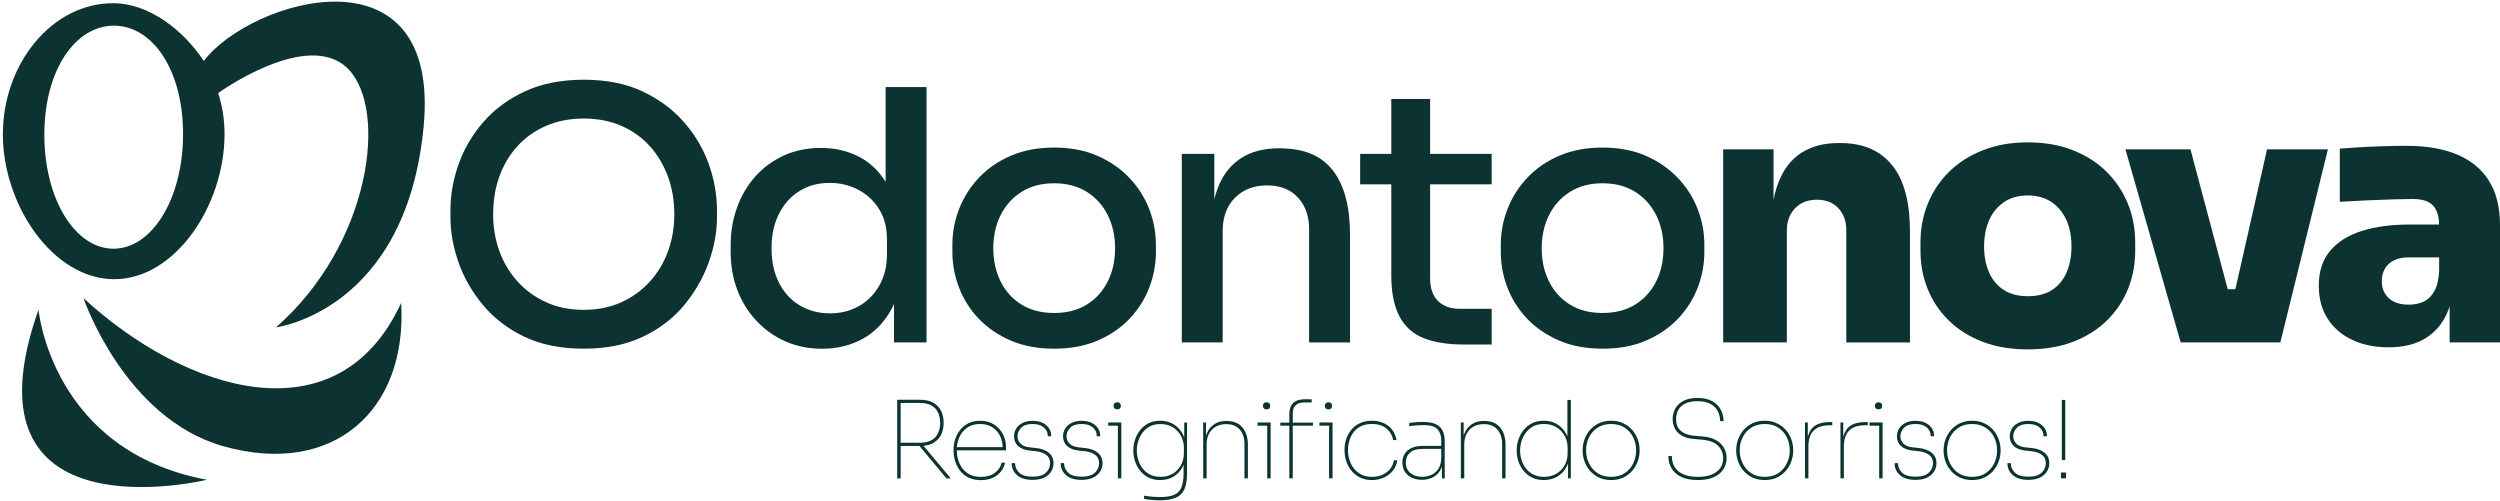 <svg xmlns="http://www.w3.org/2000/svg" width="779" height="156" viewBox="0 0 779 156" fill="none"><g clip-path="url(#clip0_432_658)"><path d="M290.869 137.972C291.97 137.325 292.775 136.464 293.285 135.398C293.784 134.331 294.034 133.163 294.034 131.916V131.587C294.034 130.339 293.784 129.183 293.285 128.105C292.786 127.039 291.981 126.177 290.869 125.531C289.769 124.885 288.306 124.556 286.503 124.556H279.574V149.063H280.651V138.959H286.492L294.918 149.063H296.256L287.751 138.902C288.998 138.788 290.042 138.482 290.881 137.983M280.64 125.554H286.56C288.148 125.554 289.395 125.837 290.325 126.393C291.255 126.949 291.924 127.697 292.332 128.638C292.741 129.58 292.956 130.612 292.956 131.757C292.956 132.903 292.752 133.935 292.332 134.876C291.924 135.817 291.255 136.566 290.325 137.121C289.395 137.677 288.148 137.961 286.56 137.961H280.64V125.576V125.554Z" fill="#0C3332"></path><path d="M309.752 132.279C308.561 131.496 307.109 131.111 305.42 131.111C304.059 131.111 302.857 131.36 301.825 131.859C300.793 132.358 299.919 133.05 299.216 133.923C298.513 134.796 297.991 135.76 297.64 136.838C297.288 137.915 297.118 139.015 297.118 140.149V140.354C297.118 141.51 297.288 142.644 297.64 143.756C297.98 144.856 298.502 145.854 299.194 146.738C299.885 147.623 300.77 148.315 301.836 148.837C302.913 149.347 304.172 149.608 305.624 149.608C307.075 149.608 308.255 149.37 309.287 148.905C310.33 148.44 311.181 147.793 311.85 146.977C312.519 146.16 312.961 145.23 313.188 144.175H312.122C311.85 145.4 311.158 146.444 310.047 147.305C308.935 148.167 307.461 148.598 305.624 148.598C303.923 148.598 302.528 148.213 301.428 147.43C300.328 146.648 299.5 145.627 298.955 144.368C298.422 143.132 298.15 141.782 298.139 140.331H313.472V139.253C313.472 137.87 313.154 136.554 312.519 135.318C311.884 134.082 310.965 133.073 309.775 132.29M301.382 133.254C302.46 132.494 303.809 132.12 305.42 132.12C306.894 132.12 308.153 132.449 309.208 133.129C310.251 133.798 311.056 134.706 311.612 135.84C312.122 136.883 312.394 138.051 312.428 139.321H298.162C298.252 138.233 298.513 137.201 298.933 136.237C299.477 135.012 300.294 134.014 301.382 133.254Z" fill="#0C3332"></path><path d="M326.741 141C325.686 140.229 324.405 139.764 322.885 139.616L320.741 139.378C319.539 139.242 318.621 138.856 317.997 138.221C317.373 137.586 317.056 136.838 317.056 135.999C317.056 134.978 317.43 134.071 318.19 133.288C318.95 132.506 320.14 132.12 321.773 132.12C323.293 132.12 324.461 132.483 325.289 133.209C326.117 133.935 326.514 134.842 326.491 135.942H327.569C327.569 134.513 327.036 133.356 325.958 132.46C324.881 131.564 323.497 131.122 321.773 131.122C320.549 131.122 319.494 131.349 318.621 131.791C317.747 132.233 317.09 132.823 316.647 133.549C316.205 134.275 315.978 135.069 315.978 135.942C315.978 137.189 316.387 138.199 317.214 138.959C318.042 139.718 319.176 140.183 320.628 140.365L322.771 140.603C324.042 140.739 325.108 141.102 325.947 141.703C326.797 142.304 327.217 143.177 327.217 144.311C327.217 145.446 326.786 146.432 325.924 147.271C325.062 148.111 323.679 148.53 321.751 148.53C319.823 148.53 318.439 148.122 317.589 147.294C316.727 146.466 316.296 145.48 316.296 144.311H315.23C315.23 145.808 315.785 147.056 316.908 148.043C318.02 149.041 319.641 149.528 321.762 149.528C323.191 149.528 324.382 149.29 325.346 148.825C326.31 148.36 327.036 147.736 327.535 146.954C328.034 146.171 328.283 145.309 328.283 144.379C328.283 142.905 327.761 141.782 326.707 141.011" fill="#0C3332"></path><path d="M342.005 141C340.951 140.229 339.669 139.764 338.149 139.616L336.006 139.378C334.804 139.242 333.885 138.856 333.262 138.221C332.638 137.586 332.32 136.838 332.32 135.999C332.32 134.978 332.695 134.071 333.454 133.288C334.214 132.506 335.405 132.12 337.038 132.12C338.558 132.12 339.726 132.483 340.554 133.209C341.382 133.935 341.779 134.842 341.756 135.942H342.833C342.833 134.513 342.3 133.356 341.223 132.46C340.145 131.564 338.762 131.122 337.038 131.122C335.813 131.122 334.759 131.349 333.885 131.791C333.012 132.233 332.354 132.823 331.912 133.549C331.47 134.275 331.243 135.069 331.243 135.942C331.243 137.189 331.651 138.199 332.479 138.959C333.307 139.718 334.441 140.183 335.893 140.365L338.036 140.603C339.306 140.739 340.372 141.102 341.212 141.703C342.062 142.304 342.482 143.177 342.482 144.311C342.482 145.446 342.051 146.432 341.189 147.271C340.327 148.111 338.943 148.53 337.015 148.53C335.087 148.53 333.704 148.122 332.853 147.294C331.991 146.466 331.56 145.48 331.56 144.311H330.494C330.494 145.808 331.05 147.056 332.173 148.043C333.284 149.041 334.906 149.528 337.027 149.528C338.456 149.528 339.646 149.29 340.61 148.825C341.574 148.36 342.3 147.736 342.799 146.954C343.298 146.171 343.548 145.309 343.548 144.379C343.548 142.905 343.026 141.782 341.971 141.011" fill="#0C3332"></path><path d="M348.13 127.561C348.504 127.561 348.787 127.459 348.98 127.255C349.173 127.051 349.264 126.79 349.264 126.45C349.264 126.132 349.173 125.871 348.98 125.667C348.787 125.452 348.515 125.35 348.164 125.35C347.778 125.35 347.494 125.452 347.29 125.667C347.086 125.883 346.984 126.143 346.984 126.45C346.984 126.778 347.086 127.051 347.29 127.255C347.494 127.459 347.767 127.561 348.13 127.561Z" fill="#0C3332"></path><path d="M345.317 131.644V132.642H348.334V149.052H349.4V132.642V131.644H348.334H345.317Z" fill="#0C3332"></path><path d="M369.019 136.339C368.895 136.01 368.759 135.692 368.6 135.375C367.965 134.116 367.046 133.084 365.833 132.29C364.63 131.496 363.179 131.099 361.478 131.099C360.117 131.099 358.915 131.371 357.86 131.905C356.817 132.438 355.943 133.152 355.252 134.048C354.56 134.944 354.038 135.931 353.675 137.008C353.312 138.085 353.142 139.163 353.142 140.24V140.444C353.142 141.578 353.324 142.701 353.698 143.79C354.072 144.878 354.605 145.865 355.308 146.738C356.011 147.612 356.885 148.303 357.917 148.814C358.96 149.324 360.139 149.585 361.478 149.585C363.156 149.585 364.585 149.211 365.776 148.451C366.967 147.691 367.885 146.693 368.52 145.434C368.622 145.23 368.713 145.015 368.804 144.81V147.453C368.804 149.301 368.577 150.776 368.135 151.853C367.692 152.942 366.933 153.713 365.878 154.178C364.823 154.643 363.36 154.881 361.512 154.881C360.729 154.881 359.901 154.836 359.017 154.768C358.132 154.688 357.293 154.586 356.488 154.45V155.46C357.27 155.596 358.087 155.698 358.926 155.777C359.777 155.856 360.593 155.891 361.376 155.891C363.451 155.891 365.118 155.618 366.366 155.085C367.613 154.552 368.509 153.668 369.065 152.443C369.609 151.218 369.881 149.562 369.881 147.487V131.655H369.008V136.35L369.019 136.339ZM367.965 144.969C367.352 146.081 366.502 146.965 365.402 147.612C364.313 148.258 363.02 148.587 361.557 148.587C360.094 148.587 358.699 148.213 357.61 147.453C356.522 146.693 355.682 145.684 355.104 144.425C354.526 143.166 354.231 141.805 354.231 140.353C354.231 138.902 354.514 137.654 355.07 136.407C355.626 135.159 356.442 134.127 357.531 133.333C358.62 132.528 359.958 132.131 361.568 132.131C363.088 132.131 364.392 132.472 365.481 133.163C366.57 133.855 367.42 134.751 368.01 135.862C368.6 136.974 368.895 138.165 368.895 139.458V141.261C368.895 142.622 368.588 143.858 367.976 144.981" fill="#0C3332"></path><path d="M382.175 131.167H382.107C380.633 131.167 379.396 131.496 378.41 132.143C377.412 132.789 376.663 133.674 376.153 134.785C376.005 135.103 375.892 135.432 375.79 135.772V131.632H374.917V149.041H375.983V138.46C375.983 136.588 376.527 135.069 377.627 133.912C378.727 132.755 380.202 132.165 382.084 132.165C383.967 132.165 385.35 132.732 386.326 133.878C387.29 135.012 387.777 136.498 387.777 138.323V149.041H388.843V138.596C388.843 136.361 388.276 134.57 387.154 133.209C386.031 131.848 384.364 131.167 382.186 131.167" fill="#0C3332"></path><path d="M394.661 127.561C395.036 127.561 395.319 127.459 395.512 127.255C395.705 127.051 395.795 126.79 395.795 126.45C395.795 126.132 395.705 125.871 395.512 125.667C395.319 125.452 395.047 125.35 394.695 125.35C394.321 125.35 394.026 125.452 393.822 125.667C393.618 125.883 393.516 126.143 393.516 126.45C393.516 126.778 393.618 127.051 393.822 127.255C394.026 127.459 394.298 127.561 394.661 127.561Z" fill="#0C3332"></path><path d="M391.849 131.644V132.642H394.865V149.052H395.931V132.642V131.644H394.865H391.849Z" fill="#0C3332"></path><path d="M413.941 127.561C414.315 127.561 414.599 127.459 414.791 127.255C414.984 127.051 415.075 126.79 415.075 126.45C415.075 126.132 414.984 125.871 414.791 125.667C414.599 125.452 414.326 125.35 413.975 125.35C413.589 125.35 413.306 125.452 413.102 125.667C412.897 125.883 412.795 126.143 412.795 126.45C412.795 126.778 412.897 127.051 413.102 127.255C413.306 127.459 413.578 127.561 413.941 127.561Z" fill="#0C3332"></path><path d="M402.827 128.763C402.827 127.697 403.122 126.869 403.711 126.291C404.301 125.712 405.164 125.418 406.309 125.418H408.714V124.408H406.637C404.959 124.408 403.734 124.805 402.94 125.576C402.146 126.359 401.749 127.55 401.749 129.16V131.7H398.938V132.642H401.749V149.041H402.827V132.642H409.121V131.7H402.827V128.752V128.763Z" fill="#0C3332"></path><path d="M411.128 131.644V132.642H414.145V149.052H415.222V132.642V131.644H414.145H411.128Z" fill="#0C3332"></path><path d="M433.277 145.99C432.665 146.784 431.859 147.419 430.884 147.884C429.897 148.349 428.775 148.587 427.504 148.587C425.849 148.587 424.476 148.19 423.365 147.396C422.254 146.602 421.426 145.57 420.87 144.3C420.314 143.03 420.031 141.68 420.031 140.251C420.031 138.822 420.303 137.462 420.847 136.214C421.392 134.978 422.22 133.98 423.32 133.231C424.42 132.483 425.815 132.109 427.493 132.109C429.387 132.109 430.907 132.585 432.029 133.526C433.152 134.479 433.844 135.67 434.093 137.121H435.16C434.933 135.874 434.479 134.796 433.787 133.912C433.095 133.016 432.222 132.324 431.156 131.836C430.101 131.349 428.877 131.099 427.493 131.099C426.109 131.099 424.851 131.349 423.773 131.848C422.707 132.347 421.811 133.027 421.097 133.889C420.382 134.751 419.849 135.715 419.486 136.804C419.123 137.881 418.953 138.993 418.953 140.138V140.342C418.953 141.476 419.135 142.599 419.486 143.688C419.838 144.776 420.382 145.774 421.108 146.67C421.834 147.566 422.73 148.269 423.785 148.791C424.839 149.313 426.075 149.585 427.482 149.585C428.888 149.585 430.124 149.324 431.247 148.791C432.37 148.269 433.311 147.544 434.037 146.636C434.774 145.718 435.228 144.652 435.409 143.427H434.332C434.218 144.345 433.855 145.196 433.243 145.99" fill="#0C3332"></path><path d="M447.408 132.177C446.41 131.712 445.049 131.474 443.302 131.474C442.86 131.474 442.395 131.485 441.907 131.508C441.431 131.53 440.955 131.576 440.49 131.621C440.025 131.678 439.56 131.734 439.117 131.802V132.8C439.537 132.732 440.002 132.676 440.501 132.63C441 132.585 441.544 132.551 442.111 132.517C442.679 132.483 443.257 132.472 443.835 132.472C445.752 132.472 447.113 132.891 447.907 133.742C448.7 134.592 449.097 135.76 449.097 137.257V138.936H443.302C441.964 138.936 440.83 139.151 439.889 139.571C438.947 139.991 438.233 140.603 437.734 141.374C437.235 142.157 436.985 143.064 436.985 144.119C436.985 145.275 437.258 146.262 437.802 147.067C438.346 147.873 439.083 148.485 440.013 148.893C440.943 149.313 441.953 149.517 443.041 149.517C444.198 149.517 445.264 149.29 446.24 148.848C447.215 148.406 448.009 147.714 448.632 146.795C448.916 146.364 449.143 145.888 449.302 145.366V149.063H450.175V137.552C450.175 136.237 449.959 135.125 449.54 134.241C449.12 133.356 448.406 132.664 447.419 132.199M448.111 146.217C447.498 147.079 446.739 147.68 445.854 148.043C444.958 148.406 444.051 148.576 443.109 148.576C441.658 148.576 440.456 148.19 439.492 147.408C438.528 146.625 438.051 145.548 438.051 144.164C438.051 142.871 438.482 141.828 439.356 141.045C440.229 140.263 441.476 139.877 443.109 139.877H449.097V142.758C449.052 144.209 448.723 145.366 448.111 146.228" fill="#0C3332"></path><path d="M462.457 131.167H462.389C460.915 131.167 459.679 131.496 458.692 132.143C457.694 132.789 456.946 133.674 456.435 134.785C456.288 135.103 456.174 135.432 456.072 135.772V131.632H455.199V149.041H456.265V138.46C456.265 136.588 456.809 135.069 457.909 133.912C459.01 132.755 460.484 132.165 462.366 132.165C464.249 132.165 465.633 132.732 466.608 133.878C467.572 135.012 468.06 136.498 468.06 138.323V149.041H469.126V138.596C469.126 136.361 468.559 134.57 467.436 133.209C466.313 131.848 464.657 131.167 462.468 131.167" fill="#0C3332"></path><path d="M488.394 135.976C488.303 135.772 488.212 135.556 488.11 135.352C487.475 134.105 486.557 133.084 485.366 132.29C484.175 131.496 482.712 131.099 481 131.099C479.616 131.099 478.402 131.371 477.348 131.905C476.293 132.438 475.42 133.152 474.717 134.048C474.014 134.944 473.481 135.919 473.129 136.997C472.766 138.063 472.596 139.151 472.596 140.24V140.444C472.596 141.601 472.777 142.724 473.152 143.812C473.515 144.901 474.059 145.876 474.773 146.738C475.488 147.612 476.372 148.303 477.416 148.814C478.459 149.324 479.661 149.585 481 149.585C482.678 149.585 484.118 149.211 485.332 148.462C486.545 147.714 487.487 146.716 488.144 145.446C488.314 145.117 488.462 144.765 488.598 144.425V149.052H489.471V124.612H488.405V135.976H488.394ZM488.462 141.249C488.462 142.633 488.156 143.88 487.543 144.981C486.931 146.081 486.069 146.965 484.946 147.612C483.835 148.258 482.542 148.587 481.068 148.587C479.503 148.587 478.176 148.201 477.064 147.453C475.964 146.693 475.114 145.684 474.535 144.436C473.957 143.189 473.662 141.828 473.662 140.353C473.662 138.97 473.945 137.643 474.513 136.384C475.08 135.125 475.907 134.093 477.008 133.299C478.096 132.506 479.457 132.109 481.056 132.109C482.576 132.109 483.88 132.449 484.992 133.129C486.092 133.81 486.953 134.706 487.555 135.828C488.156 136.94 488.462 138.153 488.462 139.446V141.249Z" fill="#0C3332"></path><path d="M508.546 133.935C507.787 133.073 506.857 132.392 505.768 131.871C504.679 131.36 503.42 131.099 502.014 131.099C500.608 131.099 499.36 131.36 498.26 131.871C497.16 132.381 496.242 133.073 495.482 133.935C494.722 134.796 494.144 135.772 493.747 136.86C493.338 137.961 493.146 139.083 493.146 140.24V140.444C493.146 141.578 493.338 142.69 493.735 143.778C494.121 144.867 494.699 145.842 495.448 146.704C496.196 147.578 497.127 148.269 498.227 148.802C499.327 149.324 500.596 149.585 502.025 149.585C503.454 149.585 504.726 149.324 505.826 148.802C506.926 148.281 507.855 147.578 508.603 146.704C509.352 145.831 509.919 144.856 510.316 143.778C510.701 142.701 510.905 141.59 510.905 140.444V140.24C510.905 139.083 510.701 137.949 510.304 136.86C509.907 135.772 509.318 134.785 508.569 133.935M508.921 144.368C508.32 145.616 507.446 146.636 506.29 147.419C505.144 148.201 503.715 148.587 502.025 148.587C500.336 148.587 498.929 148.201 497.773 147.419C496.616 146.636 495.731 145.627 495.13 144.368C494.529 143.121 494.223 141.782 494.223 140.353C494.223 138.925 494.529 137.518 495.141 136.271C495.754 135.023 496.65 134.014 497.818 133.254C498.986 132.494 500.392 132.12 502.014 132.12C503.636 132.12 505.076 132.494 506.233 133.254C507.39 134.014 508.274 135.012 508.898 136.271C509.51 137.518 509.817 138.879 509.817 140.353C509.817 141.828 509.51 143.121 508.909 144.368" fill="#0C3332"></path><path d="M534.744 137.178C533.655 136.543 532.317 136.157 530.707 136.021L527.69 135.749C525.977 135.59 524.639 135.08 523.687 134.207C522.734 133.334 522.269 132.131 522.269 130.589C522.269 129.568 522.496 128.627 522.949 127.776C523.403 126.926 524.129 126.257 525.104 125.758C526.091 125.259 527.372 125.009 528.96 125.009C530.548 125.009 531.954 125.293 532.997 125.86C534.03 126.427 534.789 127.187 535.277 128.139C535.753 129.092 535.991 130.124 535.991 131.235H537.069C537.069 129.943 536.774 128.752 536.196 127.652C535.617 126.563 534.721 125.678 533.531 125.009C532.34 124.34 530.809 124 528.96 124C527.112 124 525.705 124.295 524.56 124.907C523.414 125.508 522.564 126.314 522.02 127.3C521.475 128.298 521.203 129.398 521.203 130.6C521.203 132.37 521.77 133.787 522.893 134.865C524.015 135.942 525.569 136.577 527.531 136.758L530.548 137.031C532.737 137.235 534.347 137.859 535.39 138.925C536.422 139.991 536.944 141.261 536.944 142.758C536.944 143.937 536.638 144.969 536.037 145.843C535.436 146.716 534.551 147.385 533.372 147.873C532.204 148.349 530.763 148.587 529.074 148.587C527.248 148.587 525.728 148.315 524.526 147.782C523.324 147.249 522.416 146.489 521.827 145.525C521.237 144.55 520.942 143.404 520.942 142.089H519.865C519.865 143.518 520.194 144.799 520.851 145.933C521.509 147.067 522.519 147.963 523.879 148.61C525.24 149.256 526.975 149.585 529.074 149.585C531.036 149.585 532.68 149.29 533.995 148.7C535.311 148.111 536.309 147.294 536.99 146.251C537.67 145.219 538.01 144.051 538.01 142.758C538.01 141.601 537.738 140.535 537.194 139.571C536.649 138.618 535.833 137.813 534.755 137.178" fill="#0C3332"></path><path d="M556.416 133.935C555.657 133.073 554.727 132.392 553.638 131.871C552.549 131.36 551.29 131.099 549.884 131.099C548.478 131.099 547.23 131.36 546.13 131.871C545.03 132.381 544.112 133.073 543.352 133.935C542.592 134.796 542.013 135.772 541.605 136.86C541.208 137.961 541.004 139.083 541.004 140.24V140.444C541.004 141.578 541.197 142.69 541.594 143.778C541.979 144.867 542.547 145.842 543.306 146.704C544.055 147.578 544.985 148.269 546.085 148.802C547.185 149.324 548.455 149.585 549.884 149.585C551.313 149.585 552.583 149.324 553.683 148.802C554.783 148.281 555.713 147.578 556.462 146.704C557.21 145.831 557.777 144.856 558.174 143.778C558.56 142.701 558.764 141.59 558.764 140.444V140.24C558.764 139.083 558.56 137.949 558.163 136.86C557.766 135.772 557.176 134.785 556.428 133.935M556.791 144.368C556.19 145.616 555.316 146.636 554.16 147.419C553.003 148.201 551.585 148.587 549.895 148.587C548.206 148.587 546.799 148.201 545.643 147.419C544.486 146.636 543.601 145.627 543 144.368C542.399 143.121 542.093 141.782 542.093 140.353C542.093 138.925 542.399 137.518 543.012 136.271C543.624 135.023 544.52 134.014 545.688 133.254C546.856 132.494 548.262 132.12 549.884 132.12C551.506 132.12 552.946 132.494 554.103 133.254C555.26 134.014 556.156 135.012 556.768 136.271C557.38 137.518 557.687 138.879 557.687 140.353C557.687 141.828 557.38 143.121 556.779 144.368" fill="#0C3332"></path><path d="M564.672 133.413C564.037 134.127 563.595 135.035 563.312 136.146V131.644H562.438V149.052H563.504V139.106C563.504 136.917 564.048 135.273 565.148 134.173C566.237 133.073 567.892 132.517 570.104 132.517H570.943V131.508H570.377C567.701 131.508 565.794 132.143 564.672 133.413Z" fill="#0C3332"></path><path d="M575.719 133.413C575.084 134.127 574.641 135.035 574.358 136.146V131.644H573.485V149.052H574.551V139.106C574.551 136.917 575.095 135.273 576.195 134.173C577.284 133.073 578.94 132.517 581.151 132.517H581.99V131.508H581.423C578.747 131.508 576.842 132.143 575.719 133.413Z" fill="#0C3332"></path><path d="M585.347 127.561C585.721 127.561 586.005 127.459 586.198 127.255C586.39 127.051 586.481 126.79 586.481 126.45C586.481 126.132 586.39 125.871 586.198 125.667C586.005 125.452 585.733 125.35 585.381 125.35C584.995 125.35 584.712 125.452 584.508 125.667C584.304 125.883 584.202 126.143 584.202 126.45C584.202 126.778 584.304 127.051 584.508 127.255C584.712 127.459 584.984 127.561 585.347 127.561Z" fill="#0C3332"></path><path d="M582.534 131.644V132.642H585.551V149.052H586.617V132.642V131.644H585.551H582.534Z" fill="#0C3332"></path><path d="M601.848 141C600.793 140.229 599.512 139.764 597.992 139.616L595.849 139.378C594.647 139.242 593.728 138.856 593.104 138.221C592.48 137.586 592.163 136.838 592.163 135.999C592.163 134.978 592.537 134.071 593.297 133.288C594.057 132.506 595.248 132.12 596.881 132.12C598.4 132.12 599.569 132.483 600.396 133.209C601.224 133.935 601.621 134.842 601.599 135.942H602.676C602.676 134.513 602.143 133.356 601.066 132.46C599.988 131.564 598.605 131.122 596.881 131.122C595.656 131.122 594.601 131.349 593.728 131.791C592.855 132.233 592.197 132.823 591.755 133.549C591.312 134.275 591.086 135.069 591.086 135.942C591.086 137.189 591.494 138.199 592.322 138.959C593.15 139.718 594.284 140.183 595.735 140.365L597.879 140.603C599.149 140.739 600.215 141.102 601.054 141.703C601.905 142.304 602.324 143.177 602.324 144.311C602.324 145.446 601.893 146.432 601.031 147.271C600.17 148.111 598.786 148.53 596.869 148.53C594.953 148.53 593.558 148.122 592.707 147.294C591.845 146.466 591.414 145.48 591.414 144.311H590.348C590.348 145.808 590.904 147.056 592.027 148.043C593.138 149.041 594.76 149.528 596.881 149.528C598.31 149.528 599.5 149.29 600.464 148.825C601.417 148.36 602.154 147.736 602.653 146.954C603.152 146.171 603.402 145.309 603.402 144.379C603.402 142.905 602.88 141.782 601.825 141.011" fill="#0C3332"></path><path d="M621.037 133.935C620.277 133.073 619.347 132.392 618.258 131.871C617.17 131.36 615.911 131.099 614.504 131.099C613.098 131.099 611.851 131.36 610.751 131.871C609.651 132.381 608.732 133.073 607.972 133.935C607.212 134.796 606.634 135.772 606.226 136.86C605.829 137.961 605.625 139.083 605.625 140.24V140.444C605.625 141.578 605.817 142.69 606.214 143.778C606.6 144.867 607.167 145.842 607.927 146.704C608.675 147.578 609.605 148.269 610.705 148.802C611.805 149.324 613.075 149.585 614.504 149.585C615.933 149.585 617.204 149.324 618.304 148.802C619.404 148.281 620.334 147.578 621.082 146.704C621.831 145.831 622.398 144.856 622.795 143.778C623.18 142.701 623.384 141.59 623.384 140.444V140.24C623.384 139.083 623.18 137.949 622.783 136.86C622.386 135.772 621.797 134.785 621.048 133.935M621.4 144.368C620.799 145.616 619.925 146.636 618.769 147.419C617.612 148.201 616.194 148.587 614.504 148.587C612.815 148.587 611.408 148.201 610.252 147.419C609.095 146.636 608.21 145.627 607.609 144.368C607.008 143.121 606.702 141.782 606.702 140.353C606.702 138.925 607.008 137.518 607.621 136.271C608.233 135.023 609.129 134.014 610.297 133.254C611.465 132.494 612.871 132.12 614.493 132.12C616.115 132.12 617.555 132.494 618.712 133.254C619.869 134.014 620.765 135.012 621.377 136.271C621.989 137.518 622.296 138.879 622.296 140.353C622.296 141.828 621.989 143.121 621.388 144.368" fill="#0C3332"></path><path d="M637.005 141C635.95 140.229 634.669 139.764 633.149 139.616L631.005 139.378C629.803 139.242 628.885 138.856 628.261 138.221C627.637 137.586 627.32 136.838 627.32 135.999C627.32 134.978 627.694 134.071 628.454 133.288C629.214 132.506 630.404 132.12 632.037 132.12C633.557 132.12 634.725 132.483 635.553 133.209C636.381 133.935 636.778 134.842 636.755 135.942H637.833C637.833 134.513 637.3 133.356 636.222 132.46C635.145 131.564 633.761 131.122 632.037 131.122C630.813 131.122 629.758 131.349 628.885 131.791C628.011 132.233 627.354 132.823 626.911 133.549C626.469 134.275 626.242 135.069 626.242 135.942C626.242 137.189 626.651 138.199 627.478 138.959C628.306 139.718 629.44 140.183 630.892 140.365L633.035 140.603C634.306 140.739 635.372 141.102 636.211 141.703C637.061 142.304 637.481 143.177 637.481 144.311C637.481 145.446 637.05 146.432 636.188 147.271C635.326 148.111 633.943 148.53 632.026 148.53C630.11 148.53 628.715 148.122 627.864 147.294C627.002 146.466 626.571 145.48 626.571 144.311H625.505C625.505 145.808 626.061 147.056 627.184 148.043C628.295 149.041 629.917 149.528 632.037 149.528C633.466 149.528 634.657 149.29 635.621 148.825C636.574 148.36 637.311 147.736 637.81 146.954C638.309 146.171 638.559 145.309 638.559 144.379C638.559 142.905 638.037 141.782 636.982 141.011" fill="#0C3332"></path><path d="M643.797 147.237H642.188V149.041H643.797V147.237Z" fill="#0C3332"></path><path d="M643.526 124.612H642.46V143.359H643.526V124.612Z" fill="#0C3332"></path><path d="M213.056 37.973C209.574 34.015 205.242 30.84 200.093 28.436C194.933 26.031 188.865 24.841 181.891 24.841C174.916 24.841 168.826 26.043 163.632 28.436C158.438 30.829 154.117 34.015 150.658 37.973C147.21 41.931 144.625 46.309 142.923 51.106C141.211 55.903 140.36 60.7 140.36 65.498V67.891C140.36 72.246 141.177 76.805 142.81 81.568C144.443 86.331 146.972 90.776 150.386 94.916C153.799 99.055 158.109 102.378 163.303 104.885C168.497 107.391 174.689 108.65 181.879 108.65C189.07 108.65 195.171 107.391 200.41 104.885C205.639 102.378 209.948 99.055 213.328 94.916C216.707 90.776 219.225 86.331 220.903 81.568C222.571 76.805 223.41 72.246 223.41 67.891V65.498C223.41 60.7 222.559 55.903 220.847 51.106C219.134 46.309 216.537 41.931 213.056 37.973ZM208.213 78.131C206.943 81.692 205.072 84.857 202.599 87.612C200.127 90.38 197.144 92.557 193.663 94.156C190.17 95.755 186.246 96.549 181.891 96.549C177.536 96.549 173.612 95.755 170.119 94.156C166.626 92.557 163.655 90.38 161.182 87.612C158.71 84.857 156.839 81.692 155.569 78.131C154.298 74.57 153.663 70.794 153.663 66.802C153.663 62.594 154.298 58.682 155.569 55.087C156.839 51.492 158.71 48.328 161.182 45.606C163.655 42.884 166.626 40.752 170.119 39.232C173.601 37.701 177.525 36.941 181.891 36.941C186.257 36.941 190.17 37.701 193.663 39.232C197.144 40.763 200.104 42.884 202.543 45.606C204.97 48.328 206.841 51.492 208.156 55.087C209.461 58.682 210.118 62.583 210.118 66.802C210.118 70.794 209.483 74.582 208.213 78.131Z" fill="#0C3332"></path><path d="M275.941 56.629C273.831 53.261 271.155 50.709 267.934 48.985C264.339 47.057 260.29 46.093 255.788 46.093C251.569 46.093 247.736 46.876 244.288 48.441C240.841 50.006 237.869 52.161 235.408 54.928C232.936 57.695 231.031 60.905 229.693 64.579C228.343 68.254 227.674 72.189 227.674 76.408V78.483C227.674 82.77 228.366 86.728 229.749 90.357C231.133 93.986 233.106 97.184 235.692 99.951C238.266 102.707 241.283 104.851 244.742 106.382C248.19 107.913 252.023 108.672 256.242 108.672C260.676 108.672 264.736 107.708 268.444 105.781C272.153 103.853 275.181 100.859 277.54 96.787C277.914 96.141 278.254 95.449 278.572 94.746V106.699H288.711V27.131H275.964V56.629H275.941ZM276.372 79.22C276.372 82.997 275.555 86.285 273.922 89.087C272.289 91.888 270.146 94.009 267.492 95.46C264.838 96.912 261.878 97.638 258.612 97.638C255.119 97.638 252 96.821 249.244 95.188C246.477 93.555 244.322 91.207 242.757 88.157C241.192 85.106 240.41 81.511 240.41 77.372C240.41 73.232 241.17 69.739 242.701 66.688C244.22 63.638 246.352 61.256 249.074 59.555C251.796 57.843 254.937 56.992 258.499 56.992C261.697 56.992 264.634 57.684 267.322 59.067C270.01 60.451 272.187 62.447 273.865 65.067C275.533 67.686 276.372 70.839 276.372 74.548V79.231V79.22Z" fill="#0C3332"></path><path d="M351.789 55.302C349.033 52.433 345.699 50.165 341.82 48.486C337.93 46.819 333.484 45.98 328.472 45.98C323.459 45.98 318.991 46.819 315.067 48.486C311.143 50.165 307.82 52.433 305.098 55.302C302.376 58.171 300.301 61.426 298.883 65.055C297.466 68.696 296.763 72.427 296.763 76.283V78.46C296.763 82.316 297.454 86.036 298.838 89.631C300.222 93.226 302.252 96.447 304.939 99.271C307.627 102.106 310.939 104.374 314.851 106.087C318.775 107.788 323.312 108.65 328.472 108.65C333.632 108.65 338.168 107.799 342.092 106.087C346.016 104.386 349.328 102.106 352.004 99.271C354.692 96.436 356.722 93.226 358.106 89.631C359.489 86.036 360.181 82.316 360.181 78.46V76.283C360.181 72.438 359.478 68.696 358.06 65.055C356.643 61.426 354.556 58.171 351.789 55.302ZM345.2 87.612C343.714 90.663 341.548 93.079 338.713 94.859C335.877 96.64 332.464 97.524 328.472 97.524C324.48 97.524 321.066 96.64 318.231 94.859C315.396 93.079 313.241 90.663 311.744 87.612C310.258 84.562 309.51 81.148 309.51 77.372C309.51 73.595 310.27 70.068 311.801 67.017C313.332 63.967 315.509 61.551 318.344 59.77C321.18 57.99 324.559 57.105 328.483 57.105C332.407 57.105 335.787 58.001 338.622 59.77C341.457 61.551 343.635 63.967 345.166 67.017C346.697 70.068 347.456 73.516 347.456 77.372C347.456 81.228 346.708 84.562 345.222 87.612" fill="#0C3332"></path><path d="M399.091 46.207H398.547C393.818 46.207 389.86 47.239 386.662 49.314C383.464 51.39 381.082 54.418 379.528 58.41C379.075 59.555 378.701 60.78 378.383 62.084V47.953H368.244V106.699H380.991V71.939C380.991 67.652 382.262 64.216 384.802 61.642C387.342 59.067 390.688 57.775 394.827 57.775C398.967 57.775 402.097 59.033 404.422 61.54C406.747 64.046 407.915 67.335 407.915 71.406V106.722H420.662V73.153C420.662 64.364 418.881 57.684 415.32 53.102C411.759 48.52 406.35 46.241 399.08 46.241" fill="#0C3332"></path><path d="M445.623 30.84H433.523V47.953H423.826V57.434H433.523V85.662C433.523 91.105 434.373 95.438 436.086 98.624C437.798 101.823 440.316 104.079 443.661 105.384C447.007 106.688 451.112 107.346 455.977 107.346H464.801V96.231H454.991C452.008 96.231 449.706 95.415 448.073 93.782C446.44 92.149 445.623 89.801 445.623 86.751V57.434H464.801V47.953H445.623V30.84Z" fill="#0C3332"></path><path d="M522.673 55.302C519.917 52.433 516.583 50.165 512.705 48.486C508.815 46.819 504.369 45.98 499.356 45.98C494.344 45.98 489.875 46.819 485.951 48.486C482.027 50.165 478.705 52.433 475.983 55.302C473.261 58.171 471.186 61.426 469.768 65.055C468.35 68.696 467.647 72.427 467.647 76.283V78.46C467.647 82.316 468.339 86.036 469.723 89.631C471.106 93.226 473.136 96.447 475.824 99.271C478.512 102.106 481.823 104.374 485.747 106.087C489.671 107.788 494.208 108.65 499.368 108.65C504.528 108.65 509.064 107.799 512.988 106.087C516.912 104.386 520.212 102.106 522.9 99.271C525.588 96.436 527.618 93.226 529.001 89.631C530.385 86.036 531.077 82.316 531.077 78.46V76.283C531.077 72.438 530.374 68.696 528.956 65.055C527.538 61.426 525.452 58.171 522.685 55.302M516.084 87.612C514.598 90.663 512.432 93.079 509.597 94.859C506.762 96.64 503.348 97.524 499.356 97.524C495.364 97.524 491.951 96.64 489.115 94.859C486.28 93.079 484.125 90.663 482.628 87.612C481.131 84.562 480.394 81.148 480.394 77.372C480.394 73.595 481.154 70.068 482.685 67.017C484.216 63.967 486.394 61.551 489.229 59.77C492.064 57.99 495.444 57.105 499.368 57.105C503.292 57.105 506.671 58.001 509.506 59.77C512.342 61.551 514.519 63.967 516.05 67.017C517.581 70.068 518.341 73.516 518.341 77.372C518.341 81.228 517.592 84.562 516.107 87.612" fill="#0C3332"></path><path d="M573.673 44.574H572.8C568.298 44.574 564.465 45.594 561.3 47.624C558.136 49.654 555.755 52.728 554.167 56.833C553.532 58.466 553.022 60.281 552.636 62.266V46.536H536.94V106.699H556.775V71.939C556.775 69.036 557.626 66.689 559.338 64.908C561.051 63.127 563.319 62.231 566.154 62.231C568.99 62.231 571.224 63.127 572.857 64.908C574.49 66.689 575.306 68.957 575.306 71.724V106.71H595.142V72.268C595.142 62.901 593.27 55.937 589.528 51.401C585.785 46.865 580.501 44.585 573.673 44.585" fill="#0C3332"></path><path d="M656.28 53.397C653.377 50.562 649.873 48.35 645.767 46.751C641.662 45.152 637.035 44.358 631.875 44.358C626.715 44.358 622.178 45.152 618.039 46.751C613.899 48.35 610.372 50.562 607.469 53.397C604.566 56.232 602.332 59.532 600.767 63.32C599.202 67.097 598.419 71.168 598.419 75.523V78.143C598.419 82.362 599.168 86.32 600.653 90.017C602.139 93.725 604.316 96.991 607.197 99.826C610.066 102.662 613.571 104.873 617.71 106.472C621.849 108.071 626.579 108.865 631.875 108.865C637.171 108.865 641.9 108.06 646.04 106.472C650.179 104.873 653.683 102.662 656.553 99.826C659.422 96.991 661.599 93.725 663.096 90.017C664.582 86.308 665.33 82.35 665.33 78.143V75.523C665.33 71.168 664.548 67.097 662.983 63.32C661.418 59.544 659.184 56.232 656.28 53.397ZM643.975 84.834C642.955 87.193 641.446 89.03 639.45 90.334C637.454 91.638 634.925 92.296 631.875 92.296C628.824 92.296 626.386 91.638 624.356 90.334C622.326 89.03 620.795 87.193 619.774 84.834C618.753 82.475 618.243 79.799 618.243 76.827C618.243 73.856 618.765 70.964 619.819 68.594C620.874 66.235 622.416 64.364 624.446 62.98C626.477 61.596 628.949 60.905 631.852 60.905C634.755 60.905 637.228 61.596 639.269 62.98C641.299 64.364 642.841 66.235 643.896 68.594C644.951 70.953 645.472 73.697 645.472 76.827C645.472 79.957 644.962 82.475 643.953 84.834" fill="#0C3332"></path><path d="M706.418 46.524L696.541 90.119H694.159L682.546 46.524H662.28L679.495 106.688H685.823H692.798H698.571H705.114H710.558L725.38 46.524H706.418Z" fill="#0C3332"></path><path d="M775.564 56.334C773.273 52.705 769.973 49.983 765.652 48.157C761.331 46.343 756.08 45.436 749.899 45.436C747.722 45.436 745.34 45.47 742.755 45.549C740.18 45.628 737.685 45.73 735.292 45.878C732.899 46.025 730.824 46.173 729.078 46.309V62.878C731.55 62.73 734.272 62.594 737.254 62.447C740.237 62.3 743.061 62.197 745.749 62.118C748.436 62.05 750.466 62.005 751.85 62.005C754.753 62.005 756.84 62.674 758.11 64.023C759.346 65.328 759.981 67.312 760.016 69.966H750.535C745.091 69.966 740.248 70.624 736.041 71.928C731.822 73.232 728.522 75.285 726.129 78.086C723.736 80.887 722.534 84.539 722.534 89.041C722.534 93.033 723.464 96.47 725.312 99.339C727.161 102.208 729.724 104.408 733.001 105.928C736.268 107.459 740.01 108.219 744.229 108.219C748.448 108.219 751.986 107.459 754.855 105.928C757.725 104.397 759.982 102.208 761.615 99.339C762.284 98.159 762.851 96.867 763.304 95.46V106.688H779V70.181C779 64.59 777.855 59.975 775.564 56.346M758.507 90.776C757.634 92.308 756.523 93.374 755.184 93.997C753.835 94.61 752.292 94.927 750.557 94.927C747.869 94.927 745.794 94.258 744.342 92.909C742.891 91.57 742.165 89.801 742.165 87.624C742.165 85.446 742.891 83.575 744.342 82.225C745.794 80.887 747.869 80.207 750.557 80.207H760.038V84.46C759.891 87.147 759.38 89.257 758.507 90.776Z" fill="#0C3332"></path><path d="M63.501 19C57.218 9.474 46.515 1.034 35.322 1C16.246 0.943 0.947 19.749 0.891 41.773C0.834 63.785 16.462 86.955 35.537 87C54.613 87.045 69.912 63.978 69.968 41.954C69.98 37.225 69.293 33.219 68.001 29C68.001 29 96.001 8.741 108.5 21.5C121 34.259 115.435 76.227 86.001 102C86.001 102 126.511 96.93 132 39.5C137.478 -17.942 78.062 -0.177 63.501 19ZM35.322 77.5C23.391 77.466 13.763 62.028 13.819 41.807C13.876 21.586 23.607 7.966 35.537 8C47.468 8.034 57.096 21.699 57.04 41.92C56.983 62.141 47.252 77.534 35.322 77.5Z" fill="#0C3332"></path><path d="M12 96.5C-13.5 168.5 64.5 149.5 64.5 149.5C16 140.5 12 96.5 12 96.5Z" fill="#0C3332"></path><path d="M26 92.883C26 92.883 38.703 130.331 69.584 139.046C103.682 148.669 127.01 128.039 125 94.383C105.305 137.141 57.797 122.173 26 92.883Z" fill="#0C3332"></path></g><defs><clipPath id="clip0_432_658"><rect width="779" height="156" fill="white"></rect></clipPath></defs></svg>